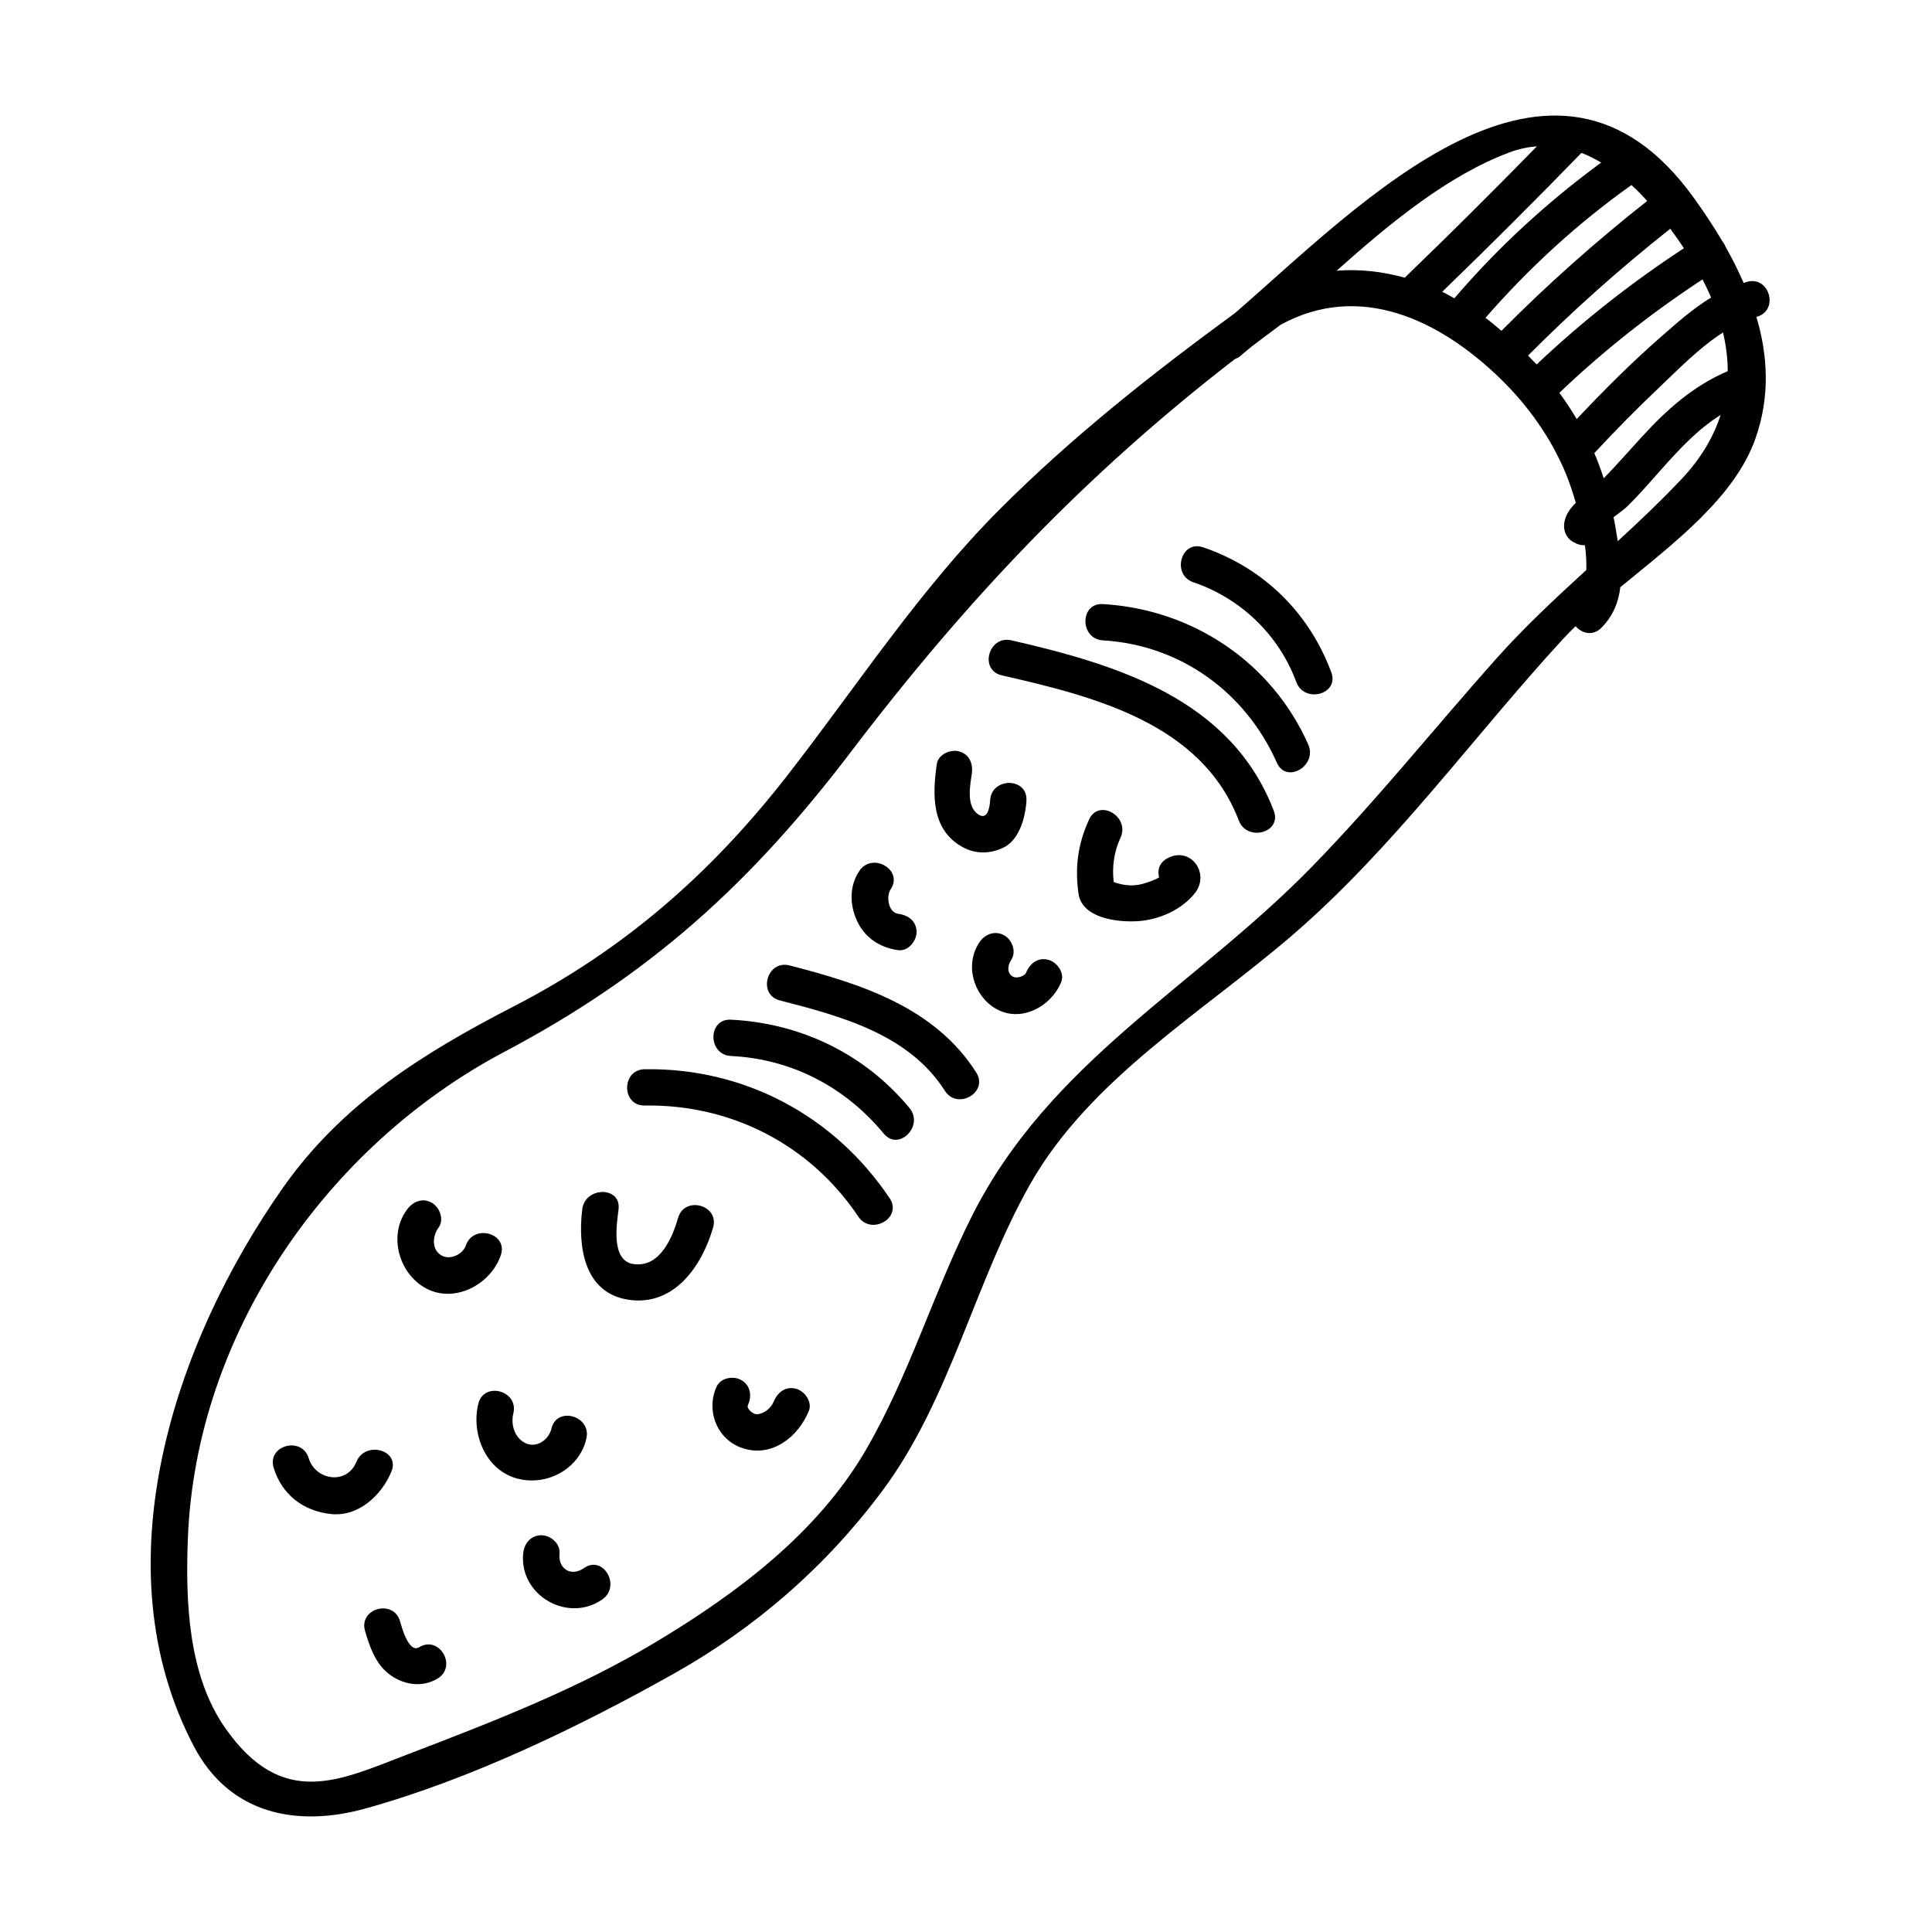 <?xml version="1.0" encoding="UTF-8"?>
<!-- Uploaded to: SVG Repo, www.svgrepo.com, Generator: SVG Repo Mixer Tools -->
<svg fill="#000000" width="800px" height="800px" version="1.1" viewBox="144 144 512 512" xmlns="http://www.w3.org/2000/svg">
 <g>
  <path d="m609.55 227.96c5.981-1.625 3.438-10.91-2.559-9.277-0.312 0.086-0.598 0.203-0.906 0.297-1.43-3.254-3.012-6.461-4.801-9.586-0.207-0.535-0.484-1.016-0.84-1.457-2.348-3.969-4.914-7.828-7.586-11.539-37.395-51.918-88.121 1.57-121.5 30.508-21.926 16.051-43.168 32.781-62.441 52.082-21.137 21.168-37.738 46.676-56.023 70.211-20.309 26.137-43.301 46.324-72.801 61.527-23.719 12.223-45.277 25.598-60.953 47.816-29.133 41.289-48.777 100.63-23.762 148.26 9.484 18.055 27.344 21.52 45.551 16.449 27.898-7.769 56.453-21.578 81.613-35.699 21.777-12.223 40.434-28.512 55.32-48.512 17.949-24.109 24.43-55.25 39.125-81.199 15.809-27.922 45.965-45.695 69.664-66.148 26.734-23.074 47.688-52.355 71.484-78.273 1.066-1.16 2.219-2.316 3.41-3.469 1.664 1.91 4.594 2.719 6.879 0.383 3.16-3.231 4.516-6.863 4.973-10.723 14.223-11.656 30.367-23.875 35.824-39.414 3.867-11.008 3.324-21.84 0.25-32.195 0.023-0.016 0.051-0.031 0.078-0.039zm-8.941 4.156c0.828 3.445 1.254 6.863 1.254 10.242-9.121 3.918-16.059 10.09-22.734 17.387-3.371 3.684-6.652 7.438-10.133 11.02-0.746-2.293-1.551-4.535-2.484-6.691 5.469-5.875 11.09-11.594 16.914-17.121 5.234-4.965 10.828-10.777 17.184-14.836zm-5.422-14.07c0.84 1.609 1.582 3.211 2.273 4.812-4.844 2.938-9.129 6.758-13.527 10.617-7.742 6.793-15.02 14.086-22.082 21.578-1.406-2.344-2.922-4.66-4.602-6.953 11.738-11.203 24.398-21.172 37.938-30.055zm-8.547-13.43c1.293 1.742 2.492 3.473 3.617 5.168-13.906 9.113-26.949 19.359-39.031 30.801-0.746-0.797-1.527-1.559-2.281-2.348 11.898-11.965 24.469-23.156 37.695-33.621zm-6.102-7.371c-13.574 10.695-26.465 22.156-38.641 34.426-1.402-1.156-2.762-2.375-4.231-3.434 11.516-13.227 24.375-25.027 38.691-35.199 1.461 1.324 2.836 2.758 4.18 4.207zm-17.438-12.73c1.797 0.688 3.535 1.574 5.231 2.566-14.32 10.508-27.355 22.461-38.918 35.984-1.07-0.578-2.113-1.23-3.203-1.746 12.488-12.074 24.793-24.336 36.891-36.805zm-19.043-0.141c2.473-0.926 4.887-1.406 7.25-1.602-11.441 11.691-23.023 23.25-34.812 34.594-0.078 0.074-0.094 0.164-0.164 0.238-5.91-1.645-12.004-2.344-18.117-1.859 14.371-12.816 29.613-25.305 45.844-31.371zm-3.668 134.33c-16.297 18.312-31.582 37.414-48.711 54.984-30.961 31.758-69.48 51.594-90.09 92.543-10.219 20.305-16.594 42.145-28.055 61.906-12.863 22.176-34.297 38.164-55.855 51.098-20.699 12.418-43.52 21.223-65.984 29.82-17.746 6.793-32.879 14.516-48.012-7.117-9.863-14.098-10.52-33.609-9.902-50.051 2.047-54.488 36.906-104.3 83.867-129.13 38.684-20.449 65.316-44.613 91.816-79.457 30.898-40.633 62.332-73.68 101.82-104.16 0.438-0.188 0.883-0.352 1.297-0.691 0.996-0.82 2.004-1.672 3.008-2.527 2.586-1.957 5.172-3.914 7.797-5.859 21.023-11.48 42.156-1.25 58.039 14.105 7.5 7.254 13.715 15.973 17.66 25.641 0.734 1.797 1.656 4.434 2.527 7.441-1.41 1.387-2.559 2.938-2.992 4.894-0.473 2.137 0.285 4.289 2.211 5.434 1.168 0.695 2.18 0.957 3.199 0.918 0.293 2.269 0.445 4.504 0.359 6.566-8.262 7.555-16.473 15.191-23.996 23.645zm49.293-47.805c-5.422 5.758-11.156 11.176-16.961 16.523-0.227-1.418-0.469-2.84-0.703-4.269-0.117-0.715-0.273-1.387-0.406-2.086 1.402-1.07 2.797-2.07 3.356-2.609 3.332-3.203 6.348-6.746 9.422-10.191 4.695-5.266 9.594-10.57 15.59-14.293-1.887 5.836-5.195 11.508-10.297 16.926z"/>
  <path d="m323.7 466.75c-1.539 5.328-4.852 13.238-11.812 12.238-6.027-0.867-4.461-10.461-3.965-14.512 0.75-6.152-8.883-6.078-9.621 0-1.195 9.832 0.441 22.27 12.363 23.984 12.043 1.73 19.379-8.992 22.312-19.152 1.73-5.977-7.559-8.508-9.277-2.559z"/>
  <path d="m267.44 474.09c-0.766 2.246-3.91 3.805-6.144 2.766-2.981-1.387-2.758-5.273-1.09-7.504 1.574-2.106 0.344-5.367-1.727-6.582-2.457-1.438-5.016-0.371-6.582 1.727-4.965 6.644-2.391 16.566 4.539 20.672 7.703 4.566 17.602-0.664 20.281-8.516 2.008-5.894-7.285-8.402-9.277-2.562z"/>
  <path d="m290.12 522.64c-0.625 2.773-3.746 5.144-6.676 3.891-3.031-1.301-4.148-4.973-3.406-7.961 1.492-6.023-7.785-8.578-9.277-2.559-1.914 7.719 1.734 17.234 9.883 19.699 7.922 2.394 16.91-2.269 18.762-10.512 1.352-6.047-7.926-8.613-9.285-2.559z"/>
  <path d="m354.98 512.04c-2.769-0.762-4.914 0.941-5.918 3.359-0.75 1.805-2.578 3.305-4.539 3.394-0.863 0.039-2.781-1.43-2.309-2.461 1.094-2.383 0.699-5.16-1.727-6.582-2.094-1.227-5.488-0.656-6.582 1.727-2.898 6.324 0.109 14.129 6.988 16.332 7.75 2.484 14.609-3.016 17.445-9.852 1.008-2.426-1.066-5.289-3.359-5.918z"/>
  <path d="m238.45 531.4c-2.523 6.215-10.844 4.93-12.648-0.977-1.809-5.918-11.098-3.391-9.277 2.559 2.184 7.148 7.894 11.496 15.238 12.258 7.293 0.758 13.449-5.07 15.969-11.281 2.336-5.754-6.977-8.23-9.281-2.559z"/>
  <path d="m298.77 559.55c-3.434 2.398-6.898 0.23-6.496-3.883 0.258-2.613-2.383-4.812-4.812-4.812-2.816 0-4.555 2.203-4.812 4.812-1.09 11.137 11.852 18.562 20.977 12.191 5.047-3.527 0.246-11.871-4.856-8.309z"/>
  <path d="m255.11 580.52c-2.785 1.691-4.602-5.184-5.098-6.887-1.73-5.945-11.016-3.414-9.277 2.559 1.191 4.102 2.672 8.453 6.102 11.242 3.727 3.031 8.887 3.969 13.129 1.398 5.297-3.215 0.465-11.539-4.856-8.312z"/>
  <path d="m379.77 461.55c-14.676-21.879-38.52-34.602-64.922-34.195-6.199 0.098-6.207 9.719 0 9.621 22.918-0.355 43.812 10.344 56.613 29.43 3.438 5.125 11.777 0.316 8.309-4.856z"/>
  <path d="m385.02 437.63c-11.883-14.336-28.773-22.477-47.312-23.406-6.203-0.312-6.176 9.312 0 9.621 16.133 0.809 30.238 8.195 40.508 20.586 3.965 4.785 10.734-2.059 6.805-6.801z"/>
  <path d="m402.71 428.22c-11.012-17.312-30.582-23.508-49.477-28.371-6.016-1.547-8.562 7.734-2.559 9.277 16.211 4.172 34.195 8.969 43.727 23.949 3.316 5.219 11.648 0.398 8.309-4.856z"/>
  <path d="m382.09 386.18c-2.75-0.359-3.277-4.699-2.059-6.504 3.473-5.164-4.867-9.977-8.309-4.856-2.641 3.926-2.566 8.887-0.664 13.09 2.082 4.606 6.125 7.254 11.031 7.894 2.609 0.34 4.812-2.445 4.812-4.812-0.004-2.879-2.215-4.473-4.812-4.812z"/>
  <path d="m421.86 398.37c-2.762-0.762-4.918 0.938-5.918 3.359-0.438 1.059-2.492 1.578-3.394 1.148-1.785-0.852-1.543-3.043-0.625-4.379 1.488-2.164 0.414-5.332-1.727-6.582-2.387-1.398-5.102-0.43-6.582 1.727-3.984 5.801-1.781 13.98 4.074 17.543 6.672 4.062 14.844-0.371 17.531-6.898 1.004-2.43-1.062-5.289-3.359-5.918z"/>
  <path d="m406.39 356.13c-0.109 2.203-0.859 5.559-3.449 3.469-2.859-2.305-1.855-7.434-1.402-10.551 0.379-2.594-0.602-5.16-3.359-5.918-2.289-0.629-5.539 0.762-5.918 3.359-1.195 8.203-1.43 17.504 6.891 22.027 3.473 1.891 7.324 1.777 10.809 0.09 4.234-2.051 5.844-8.246 6.055-12.477 0.312-6.203-9.312-6.176-9.625 0z"/>
  <path d="m453.34 371.47c-2.184 1.191-2.664 3.227-2.164 5.062-1.43 0.801-3.422 1.457-4.562 1.754-2.477 0.648-5.094 0.344-7.469-0.543-0.469-4.016 0.07-8.004 1.797-11.738 2.59-5.59-5.703-10.48-8.309-4.856-2.973 6.418-3.82 12.711-2.812 19.695 0.941 6.512 10.328 7.602 15.629 7.281 5.609-0.34 11.617-2.941 15.168-7.383 4.215-5.258-1.117-12.633-7.277-9.273z"/>
  <path d="m481.57 358.88c-11.305-29.547-41.273-38.707-69.547-45.191-6.039-1.387-8.605 7.891-2.559 9.281 24.27 5.566 52.926 12.594 62.828 38.469 2.195 5.734 11.5 3.246 9.277-2.559z"/>
  <path d="m490.7 341.3c-9.688-21.836-30.699-35.82-54.414-37.215-6.203-0.363-6.168 9.258 0 9.621 20.551 1.211 37.816 13.758 46.105 32.449 2.512 5.66 10.801 0.762 8.309-4.856z"/>
  <path d="m496.81 322.19c-5.852-15.809-18.004-27.734-33.988-33.156-5.894-1.996-8.402 7.297-2.559 9.277 12.586 4.269 22.648 13.949 27.27 26.434 2.133 5.773 11.438 3.277 9.277-2.555z"/>
 </g>
</svg>